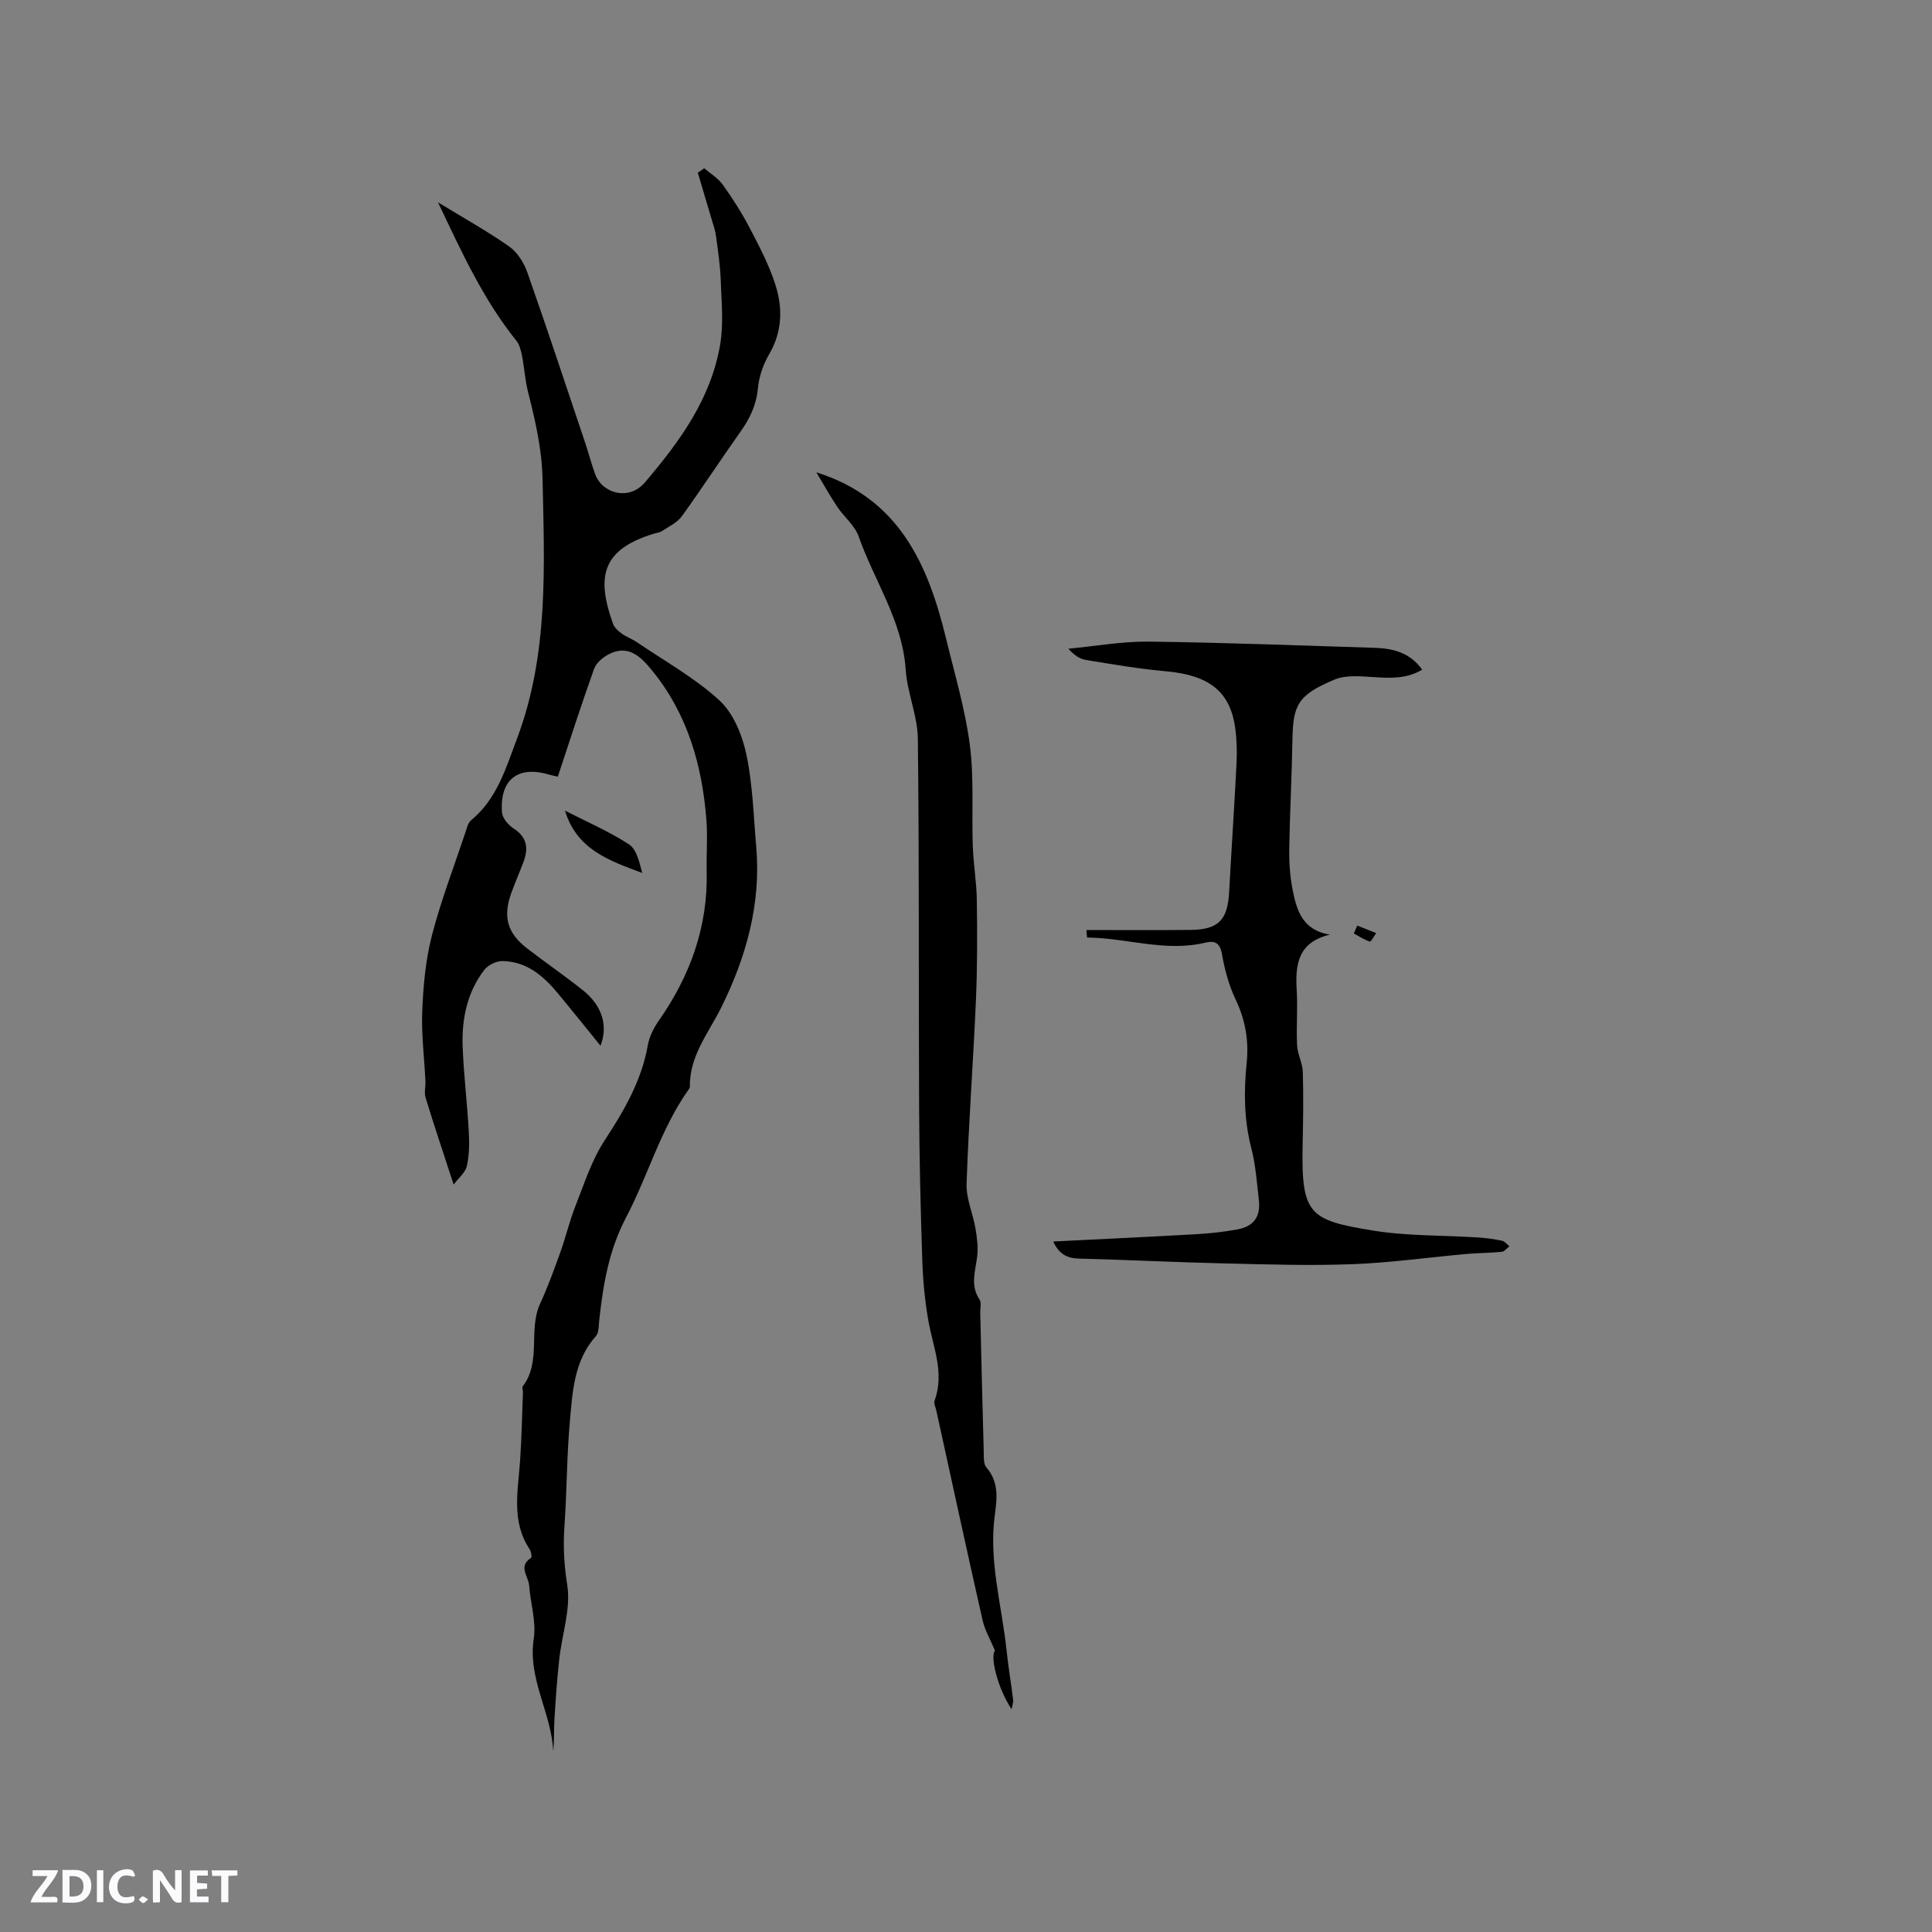 <svg enable-background="new 0 0 400 400" viewBox="0 0 400 400" xmlns="http://www.w3.org/2000/svg"><rect x="0" y="0" width="400" height="400" fill="#808080" stroke="none"/><g fill="#fbfafc"><path d="m37.59 393.81c-.92.31-1.52.05-2-.78-.7-1.2-1.52-2.34-2.47-3.78v4.59c-.55.03-.95.05-1.41.07-.03-.37-.06-.64-.06-.91 0-1.91 0-3.81 0-5.7 1.13-.41 1.77-.03 2.29.91.62 1.11 1.38 2.14 2.31 3.19v-4.2h1.35v6.61z"/><path d="m12.94 393.88v-6.75c1.9.19 3.93-.54 5.37 1.29.8 1.01.78 2.88.03 3.97-1.37 1.97-3.4 1.51-5.4 1.49m1.45-1.22c2.04.12 2.92-.58 2.89-2.21-.03-1.51-.98-2.19-2.89-2z"/><path d="m11.81 393.87h-5.49c.68-2.18 2.47-3.48 3.51-5.45h-3.08v-1.21h5.29c-.71 2.13-2.44 3.48-3.47 5.51.86 0 1.63.04 2.39-.01.79-.05 1.14.21.85 1.16"/><path d="m39.33 393.86v-6.61h3.7v1.07h-2.22v1.52c.68.04 1.34.09 2.07.13v1.07c-.72.05-1.38.09-2.1.14v1.48h2.4v1.19h-3.85z"/><path d="m27.71 388.56c-1.15-.3-2.46-.61-3.1.64-.37.73-.41 1.93-.06 2.67.63 1.35 1.99.93 3.17.68.35.94-.01 1.32-.93 1.46-1.62.25-3.05-.27-3.76-1.48-.73-1.24-.6-3.03.31-4.17.88-1.11 2.71-1.7 4-1.16.32.13.44.74.65 1.12-.1.08-.19.16-.28.24"/><path d="m49.15 387.24v1.07c-.59.02-1.17.05-1.87.08v5.44h-1.48v-5.44h-1.85c-.05-.4-.08-.73-.13-1.15z"/><path d="m20.06 387.21h1.33v6.62h-1.33z"/><path d="m30.68 393.25c-.49.38-.8.79-1.05.76-.32-.05-.6-.45-.9-.7.26-.24.51-.64.8-.67.29-.04.62.3 1.15.61"/></g><path d="m90.69 41.9c5.46 3.33 10.29 6 14.78 9.17 1.68 1.19 3.02 3.36 3.72 5.36 4.11 11.66 7.98 23.4 11.92 35.11.74 2.2 1.32 4.46 2.12 6.65 1.45 3.97 6.97 5.57 10.27 1.71 7.25-8.49 13.72-17.38 15.61-28.63.72-4.31.26-8.84.11-13.26-.11-3.06-.57-6.1-.98-9.14-.16-1.22-.59-2.41-.94-3.6-.93-3.18-1.89-6.35-2.83-9.52.45-.3.9-.61 1.34-.91 1.3 1.12 2.86 2.04 3.83 3.4 2.02 2.82 3.91 5.77 5.52 8.85 2 3.82 4.04 7.7 5.35 11.78 1.56 4.83 1.5 9.73-1.25 14.44-1.24 2.13-2.13 4.69-2.35 7.13-.32 3.45-1.67 6.22-3.61 8.95-4.11 5.79-7.98 11.75-12.14 17.5-.96 1.32-2.68 2.12-4.11 3.06-.51.34-1.2.39-1.81.58-10.44 3.26-11.9 8.65-8.32 18.62.29.8 1.09 1.51 1.82 2.04.93.68 2.08 1.07 3.04 1.72 5.8 3.94 12.05 7.4 17.17 12.1 2.89 2.65 4.72 7.17 5.57 11.16 1.33 6.25 1.49 12.76 2.05 19.18 1.02 11.76-2.08 22.77-7.18 33.11-2.66 5.39-6.67 10.11-6.56 16.56 0 .19-.14.4-.27.57-5.76 8.12-8.38 17.78-12.93 26.45-3.6 6.86-4.74 13.89-5.56 21.23-.13 1.15-.04 2.62-.7 3.36-4.51 5.07-4.83 11.41-5.38 17.58-.65 7.25-.62 14.55-1.13 21.81-.29 4.1-.08 7.99.58 12.13.78 4.9-1.08 10.2-1.65 15.34-.46 4.16-.75 8.34-1 12.51-.13 2.17-.02 4.35-.25 6.56-.36-7.93-5.32-14.94-4.03-23.29.54-3.54-.69-7.33-.95-11.01-.13-1.88-2.37-3.96.39-5.72.21-.13.03-1.3-.29-1.78-3.83-5.74-2.42-12.02-1.99-18.22.33-4.74.41-9.51.6-14.26.02-.42-.23-.99-.04-1.25 3.91-5.14 1.09-11.66 3.59-17.11 1.59-3.45 2.89-7.04 4.18-10.62 1.14-3.18 1.91-6.5 3.15-9.63 1.81-4.58 3.33-9.42 5.99-13.49 4.04-6.19 7.68-12.37 8.98-19.77.31-1.79 1.24-3.6 2.29-5.11 6.47-9.27 10.16-19.38 9.9-30.8-.08-3.6.22-7.23-.06-10.81-.89-11.33-3.94-21.95-11.28-30.92-2.25-2.74-4.85-5.42-8.9-3.33-1.24.64-2.63 1.8-3.07 3.04-2.64 7.36-5.01 14.8-7.51 22.32-.74-.17-1.25-.26-1.74-.41-6.5-1.95-10.31.97-9.82 7.82.08 1.18 1.32 2.61 2.41 3.32 2.76 1.78 3.1 4.07 2.07 6.85-.81 2.18-1.76 4.31-2.55 6.5-1.78 4.93-.83 8.33 3.29 11.49 3.78 2.91 7.71 5.62 11.45 8.58 4.05 3.21 5.35 7.35 3.73 11.56-3.01-3.7-5.91-7.33-8.88-10.91-2.99-3.61-6.48-6.55-11.42-6.62-1.28-.02-3.02.84-3.8 1.87-3.55 4.67-4.66 10.19-4.44 15.91.22 5.82.94 11.61 1.26 17.43.14 2.4.13 4.89-.39 7.21-.31 1.38-1.74 2.51-2.74 3.85-2.1-6.44-4.03-12.19-5.81-17.99-.32-1.06.03-2.31-.03-3.46-.23-4.83-.86-9.68-.66-14.5.22-5.22.69-10.54 1.99-15.57 1.87-7.25 4.58-14.28 6.95-21.39.29-.88.53-1.98 1.17-2.51 5.38-4.43 7.2-10.77 9.52-16.93 6.57-17.46 5.66-35.59 5.28-53.73-.13-6.25-1.52-12.13-3.02-18.08-.61-2.44-.75-4.99-1.24-7.46-.21-1.08-.52-2.29-1.18-3.11-6.78-8.44-11.23-18.14-16.2-28.62z" fill="#010000"/><path d="m224.93 192.55c7.18 0 14.36.06 21.54-.02 5.81-.06 7.69-2.03 8.01-7.85.48-8.88 1.09-17.76 1.53-26.64.12-2.42.06-4.89-.27-7.29-1.05-7.62-5.45-10.98-14.37-11.77-5.56-.5-11.08-1.45-16.59-2.35-1.27-.21-2.44-1.04-3.58-2.32 5.53-.52 11.07-1.53 16.6-1.47 15.57.19 31.14.8 46.71 1.28 3.8.12 7.36.91 9.94 4.53-3.23 1.93-6.58 1.75-10.04 1.54-2.69-.16-5.72-.49-8.08.5-7.7 3.21-8.63 5.31-8.75 12.59-.12 7.52-.54 15.04-.66 22.56-.04 2.73.16 5.52.67 8.21.83 4.31 2.02 8.56 7.77 9.45-6.64 1.57-7.21 6.19-6.89 11.5.23 3.8-.11 7.63.08 11.43.09 1.84 1.12 3.64 1.18 5.48.15 4.96.08 9.93-.03 14.89-.32 14.63 1.27 15.8 14.47 17.96 7.15 1.17 14.51.97 21.78 1.44 1.69.11 3.38.34 5.03.68.56.12 1.02.75 1.53 1.15-.53.39-1.02 1.08-1.58 1.14-2.42.25-4.87.23-7.3.45-7.91.71-15.81 1.83-23.73 2.12-8.87.33-17.76.04-26.64-.17-9.95-.23-19.9-.74-29.86-.99-2.51-.06-4.17-.97-5.33-3.54 10.02-.5 19.81-.96 29.6-1.51 2.85-.16 5.71-.48 8.51-.99 3.43-.63 4.86-2.68 4.45-6.14-.42-3.58-.66-7.22-1.56-10.68-1.51-5.86-1.57-11.75-.96-17.65.48-4.68-.29-8.93-2.31-13.19-1.38-2.9-2.25-6.14-2.8-9.32-.41-2.35-1.46-2.87-3.42-2.4-8.32 2.01-16.33-.99-24.51-1.05-.07-.53-.11-1.05-.14-1.56z" fill="#010000"/><path d="m169.02 97.79c17.12 5.38 23.13 19.06 26.85 34.41 1.77 7.3 3.95 14.57 4.92 21.99.9 6.87.37 13.93.61 20.89.13 3.79.79 7.56.84 11.34.1 6.86.11 13.73-.18 20.58-.55 12.71-1.51 25.4-1.94 38.1-.1 3.05 1.31 6.13 1.84 9.23.33 1.92.58 3.93.35 5.83-.36 3.01-1.48 5.94.48 8.87.45.67.14 1.86.16 2.81.23 9.53.45 19.07.72 28.6.03 1.15-.09 2.64.55 3.38 2.56 2.93 2.23 6.36 1.77 9.65-1.36 9.67 1.45 18.95 2.43 28.39.35 3.37.93 6.72 1.34 10.08.07.54-.18 1.12-.32 1.93-3.01-4.5-4.46-11.07-3.44-12.12-.96-2.3-2.1-4.23-2.57-6.31-3.27-14.43-6.39-28.89-9.56-43.34-.16-.72-.58-1.55-.37-2.14 2.09-5.71-.31-11-1.28-16.46-.73-4.13-1.13-8.35-1.27-12.55-.35-10.56-.61-21.13-.66-31.7-.12-25.44.04-50.89-.26-76.33-.06-4.75-2.19-9.45-2.51-14.23-.67-10.18-6.51-18.43-9.75-27.63-.8-2.28-3.03-4.03-4.43-6.14-1.53-2.29-2.89-4.74-4.32-7.13z" fill="#010000"/><path d="m116.97 167.84c4.44 2.27 9.07 4.26 13.23 6.96 1.61 1.04 2.18 3.7 2.76 5.94-6.77-2.55-13.52-4.8-15.99-12.9z" fill="#010000"/><path d="m281 191.64c1.31.52 2.62 1.03 3.93 1.55-.45.62-1.09 1.83-1.32 1.75-1.16-.37-2.22-1.08-3.31-1.67.24-.54.47-1.09.7-1.63z" fill="#010000"/></svg>